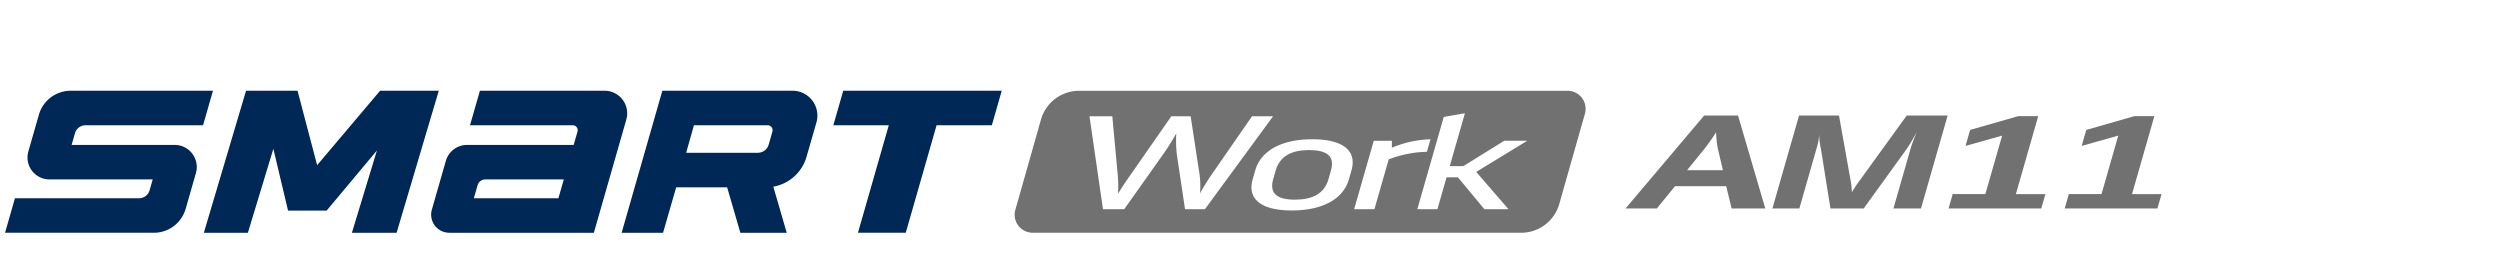 <svg xmlns="http://www.w3.org/2000/svg" xmlns:xlink="http://www.w3.org/1999/xlink" width="496" height="52" viewBox="0 0 496 52">
  <defs>
    <clipPath id="clip-path">
      <rect id="사각형_13299" data-name="사각형 13299" width="496" height="52" transform="translate(320.442 855.18)" fill="none" stroke="#707070" stroke-width="1"/>
    </clipPath>
    <clipPath id="clip-path-2">
      <rect id="사각형_18714" data-name="사각형 18714" width="462.822" height="31.941" fill="#002856"/>
    </clipPath>
  </defs>
  <g id="bi_Smart_work_am11" transform="translate(-320.442 -855.18)" clip-path="url(#clip-path)">
    <g id="그룹_21898" data-name="그룹 21898" transform="translate(321.442 871.18)">
      <g id="그룹_21894" data-name="그룹 21894" clip-path="url(#clip-path-2)">
        <g id="组_87" data-name="组 87" transform="translate(-849.354 -1631.807)">
          <path id="路径_3165" data-name="路径 3165" d="M94.008,1661.99h28.685l6.439-22.459a4.484,4.484,0,0,0-4.31-5.721H100.085l-1.963,6.846H118.5a.985.985,0,0,1,.948,1.255l-.76,2.647H97.535a4.38,4.38,0,0,0-4.209,3.171l-2.775,9.676a3.6,3.6,0,0,0,3.456,4.584m7.139-10.584H116.73l-1.071,3.738H98.881l.745-2.591a1.584,1.584,0,0,1,1.522-1.146" transform="translate(843.483 -0.001)" fill="#002856"/>
          <path id="路径_3166" data-name="路径 3166" d="M144.456,1633.809H118.63l-8.077,28.186h8.216l2.606-9.023h10.111l2.623,9.023h9.2l-2.661-9.151a8.374,8.374,0,0,0,6.593-5.931l1.959-6.809a4.932,4.932,0,0,0-4.741-6.295m-19.562,6.85h14.624a.986.986,0,0,1,.946,1.259l-.737,2.576a2.245,2.245,0,0,1-2.158,1.625H123.357Z" transform="translate(861.133 -0.002)" fill="#002856"/>
          <path id="路径_3167" data-name="路径 3167" d="M112.533,1633.81h-11.19L88.85,1648.58l-3.884-14.77H74.748l-8.372,28.18h8.736l5.058-16.656,2.912,12.258h7.655l9.98-11.929-4.963,16.327h8.867l8.37-28.18Z" transform="translate(822.421 -0.001)" fill="#002856"/>
          <path id="路径_3168" data-name="路径 3168" d="M81.191,1657.231l2.032-7.087a4.376,4.376,0,0,0-4.207-5.584H58.561l.666-2.321a2.187,2.187,0,0,1,2.1-1.585H84.643l1.963-6.843H58.383a6.564,6.564,0,0,0-6.312,4.754l-2.092,7.289a4.352,4.352,0,0,0,4.182,5.55H74.652l-.617,2.154a2.189,2.189,0,0,1-2.1,1.585H47.317l-1.963,6.844H74.879a6.565,6.565,0,0,0,6.312-4.758" transform="translate(804 0)" fill="#002856"/>
          <path id="路径_3169" data-name="路径 3169" d="M166.347,1633.81l-1.963,6.847H153.421l-6.117,21.331H137.82l6.117-21.331h-11l1.963-6.847Z" transform="translate(880.752 -0.001)" fill="#002856"/>
          <path id="路径_3170" data-name="路径 3170" d="M186.67,1640.084c-3.4,0-5.792,1.132-6.631,4.057l-.493,1.722c-.839,2.925.906,4.057,4.3,4.057,3.435,0,5.83-1.131,6.668-4.057l.493-1.722c.839-2.925-.906-4.057-4.342-4.057" transform="translate(921.408 5.497)" fill="#727171"/>
          <path id="路径_3171" data-name="路径 3171" d="M261.816,1633.816l-96.927,0a7.849,7.849,0,0,0-7.55,5.7l-5.09,17.915a3.573,3.573,0,0,0,3.437,4.55l96.929,0a7.845,7.845,0,0,0,7.548-5.7l5.09-17.913a3.573,3.573,0,0,0-3.437-4.552m-75.9,23.493-1.623-10.821a24.6,24.6,0,0,1-.114-4.229,43.274,43.274,0,0,1-2.657,4.229l-7.672,10.821h-4.214l-2.679-18.442h4.531l1.075,11.631a25.963,25.963,0,0,1,.053,3.762c.818-1.351,1.766-2.754,2.484-3.762l8.1-11.631h3.828l1.781,11.631a17.691,17.691,0,0,1,.081,3.665c.724-1.3,1.589-2.681,2.261-3.665l8.059-11.631h4.178l-13.526,18.442Zm33.013-7.672-.493,1.722c-1.135,3.957-5.252,6.2-11.344,6.2-6.053,0-8.886-2.24-7.751-6.2l.493-1.722c1.135-3.959,5.252-6.2,11.307-6.2,6.089,0,8.924,2.239,7.788,6.2m4.559,7.672h-4.023l3.893-13.575h3.591l0,1.379a21.4,21.4,0,0,1,7.665-1.674l-.713,2.484a22.43,22.43,0,0,0-7.576,1.5Zm20.2-7.4,6.389,7.4h-4.766l-5.254-6.319H237.8l-1.811,6.319H232l5.246-18.3,4.2-.737-3.011,10.5h2.694l8.122-5.042h4.569Z" transform="translate(897.549 0.001)" fill="#727171"/>
          <path id="路径_3172" data-name="路径 3172" d="M239.022,1636.431l5.409,18.442h-6.678l-1.073-4.426H226.527l-3.612,4.426h-6.209l15.6-18.442Zm-10.1,10.843h7.106l-1.006-4.253a19.757,19.757,0,0,1-.351-3.271,34.185,34.185,0,0,1-2.3,3.271Z" transform="translate(954.155 2.296)" fill="#727171"/>
          <path id="路径_3173" data-name="路径 3173" d="M261.716,1654.873h-5.466l3.477-12.123a27.087,27.087,0,0,1,1.191-3.075c-.769,1.328-1.576,2.779-2.081,3.443l-8.485,11.755h-6.6l-1.9-11.9a12.846,12.846,0,0,1-.334-2.779,11.2,11.2,0,0,1-.432,2.46l-3.5,12.222h-5.351l5.289-18.442h7.927l2.293,12.836a12.324,12.324,0,0,1,.253,2.385c.507-.811,1.013-1.623,1.576-2.362l9.31-12.858h8.122Z" transform="translate(967.761 2.296)" fill="#727171"/>
          <path id="路径_3174" data-name="路径 3174" d="M250.863,1654.816l.818-2.854h6.483l3.327-11.6-7.261,2.04.91-3.171,9.53-2.73h3.982l-4.434,15.466h5.856l-.818,2.854Z" transform="translate(984.086 2.353)" fill="#727171"/>
          <path id="路径_3175" data-name="路径 3175" d="M263.144,1654.816l.818-2.854h6.483l3.327-11.6-7.261,2.04.91-3.171,9.53-2.73h3.982l-4.434,15.466h5.856l-.818,2.854Z" transform="translate(994.847 2.353)" fill="#727171"/>
        </g>
      </g>
    </g>
  </g>
</svg>
